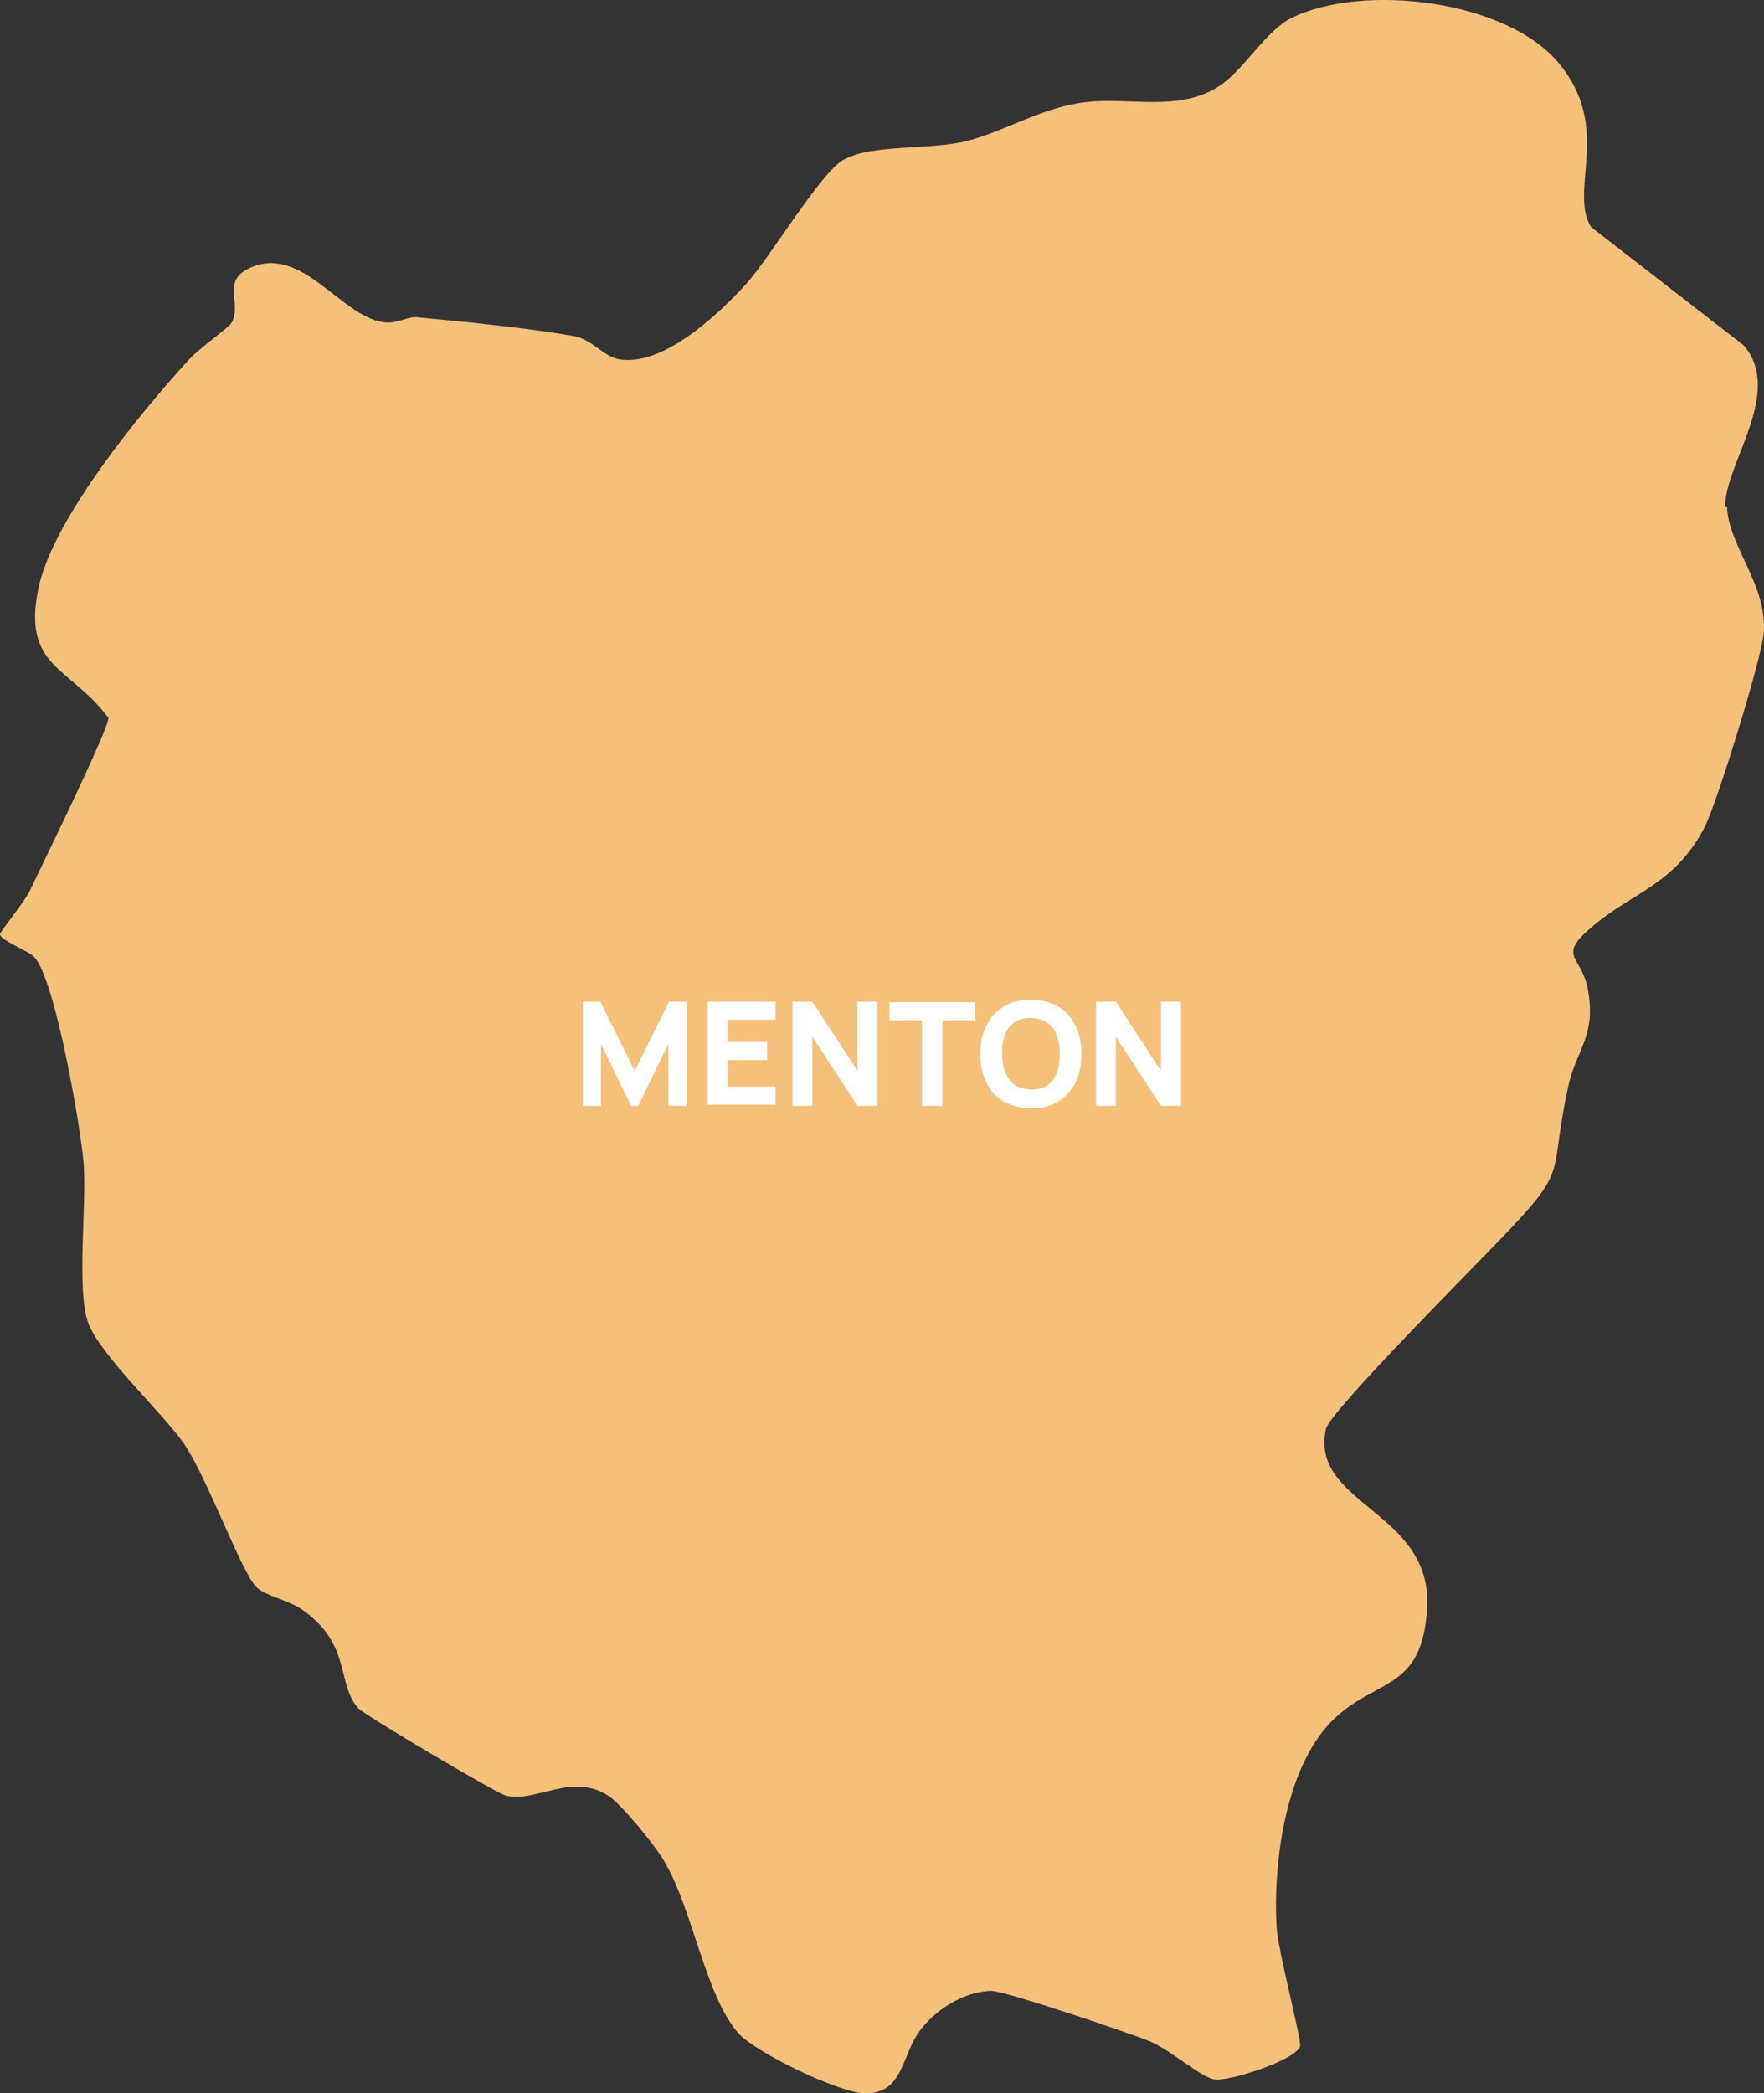 <?xml version="1.0" encoding="UTF-8"?>
<svg xmlns="http://www.w3.org/2000/svg" id="Calque_2" data-name="Calque 2" viewBox="0 0 292.94 347.48">
  <rect x="0" y="0" width="292.94" height="347.48" fill="#333333" stroke="none"/>
  <defs>
    <style>
      .cls-1 {
        isolation: isolate;
      }

      .cls-2 {
        fill: #fff;
      }

      .cls-3 {
        fill: #f5c07a;
      }
    </style>
  </defs>
  <g id="Calque_1-2" data-name="Calque 1">
    <path class="cls-3" d="M286.5,84.17c-.2-7,9.9-19.1,3-26.9l-25.3-19.6c-3.7-6.2,3.5-16.2-5.1-26.9C250.5-.03,226.2-2.93,214.3,3.07c-4,2-7.9,8.7-11.8,11.2-6.7,4.4-14.9,1.8-22.3,2.7-7,.8-13.3,4.8-19.5,6.4-6.2,1.6-16.1.5-20.7,3.2-3.9,2.3-12.1,16.2-16.2,20.7-4.6,5-14,13.9-21.3,12.3-2.5-.6-4.1-3.2-7.3-3.8-7.3-1.3-18.3-2.4-25.9-3.1-1.7-.2-3.4,1.2-5.7.8-7.2-1.1-13.6-13.1-22.3-8.9-4.6,2.2-1,5.9-2.9,9.1-.3.6-5.5,4.3-7,6-8,8.7-22.6,26.5-25,37.9-2.8,13.3,5.2,13,11.6,21.6.2,1.6-11.4,25.2-13.1,28.8-.9,1.8-4.9,6.7-4.9,7.1,0,1,4.8,2.8,5.7,3.8,3.5,3.8,7.7,28.3,8.2,34.3.5,7-1.2,20.7.7,26.3,1.8,5.2,12.4,15.1,15.9,20.1,3.8,5.4,9.6,21.5,12.1,23.9,1.4,1.4,5.1,2.1,7.4,3.6,8.5,5.8,5.8,12.4,9.5,16.5,1,1.1,23.1,14.2,24.5,14.5,5.1,1.2,10.9-3.9,17,0,2.2,1.4,7.8,8.3,9.2,10.7,4.9,8.2,6.8,22.1,12.3,28.6,2.8,3.3,16.8,10,21,10.1,6.4.2,6.2-6,9-10,2.5-3.7,7.5-6.9,12.1-7,2.3,0,23,7,26.4,8.4,3.2,1.3,8.5,6,10.7,6.3,2.3.4,13.5-3.2,14.2-5.5.3-1-3.7-15.9-3.9-19.8-.6-10.5,1.4-26.1,9-34,7.3-7.5,15.2-4.8,16-19,.9-16.1-19.6-17.1-16.8-29.7.6-2.8,25.1-27.4,29.2-31.7,11.4-11.9,7.7-9.7,11-25,1.4-6.4,4.7-8.4,3.3-16.2-1-5.6-5.1-5.4.3-10.1,7.1-6.2,14-7.1,19.1-16.9,2-3.9,9.5-28.1,9.8-32.2.6-8.1-5.9-14.4-6.1-21h-.3v.1Z"></path>
    <g class="cls-1">
      <g class="cls-1">
        <path class="cls-2" d="M96.8,183.57v-17.3h2.9l5.7,11.5,5.7-11.5h2.9v17.3h-3v-10.3l-5,10.3h-1.2l-5-10.3v10.3h-3Z"></path>
        <path class="cls-2" d="M117.5,183.57v-17.3h11.3v3h-8v3.7h6.6v3h-6.6v4.4h8v3h-11.3v.2Z"></path>
        <path class="cls-2" d="M131.6,183.57v-17.3h3.3l7.5,11.5v-11.5h3.3v17.3h-3.3l-7.5-11.5v11.5h-3.3Z"></path>
        <path class="cls-2" d="M153.1,183.57v-14.2h-5.4v-3h14.2v3h-5.4v14.2h-3.4Z"></path>
        <path class="cls-2" d="M171.2,183.97c-1.7,0-3.2-.4-4.5-1.1s-2.2-1.8-2.9-3.2c-.7-1.4-1-2.9-1-4.7s.3-3.4,1-4.7c.7-1.4,1.6-2.4,2.9-3.2s2.7-1.1,4.5-1.1,3.2.4,4.5,1.1,2.2,1.8,2.9,3.2c.7,1.4,1,2.9,1,4.7s-.3,3.4-1,4.7c-.7,1.4-1.6,2.4-2.9,3.2s-2.7,1.1-4.5,1.1ZM171.2,180.87c1.1,0,2-.2,2.7-.7s1.3-1.2,1.6-2.1c.4-.9.5-1.9.5-3.1s-.2-2.2-.5-3.1-.9-1.6-1.6-2.1c-.7-.5-1.6-.7-2.7-.8-1.1,0-2,.2-2.7.7s-1.3,1.2-1.6,2.1c-.4.9-.5,1.9-.5,3.1s.2,2.2.5,3.1c.4.9.9,1.6,1.6,2.1.7.5,1.6.7,2.7.8Z"></path>
        <path class="cls-2" d="M182,183.57v-17.3h3.3l7.5,11.5v-11.5h3.3v17.3h-3.3l-7.5-11.5v11.5h-3.3Z"></path>
      </g>
    </g>
  </g>
</svg>
